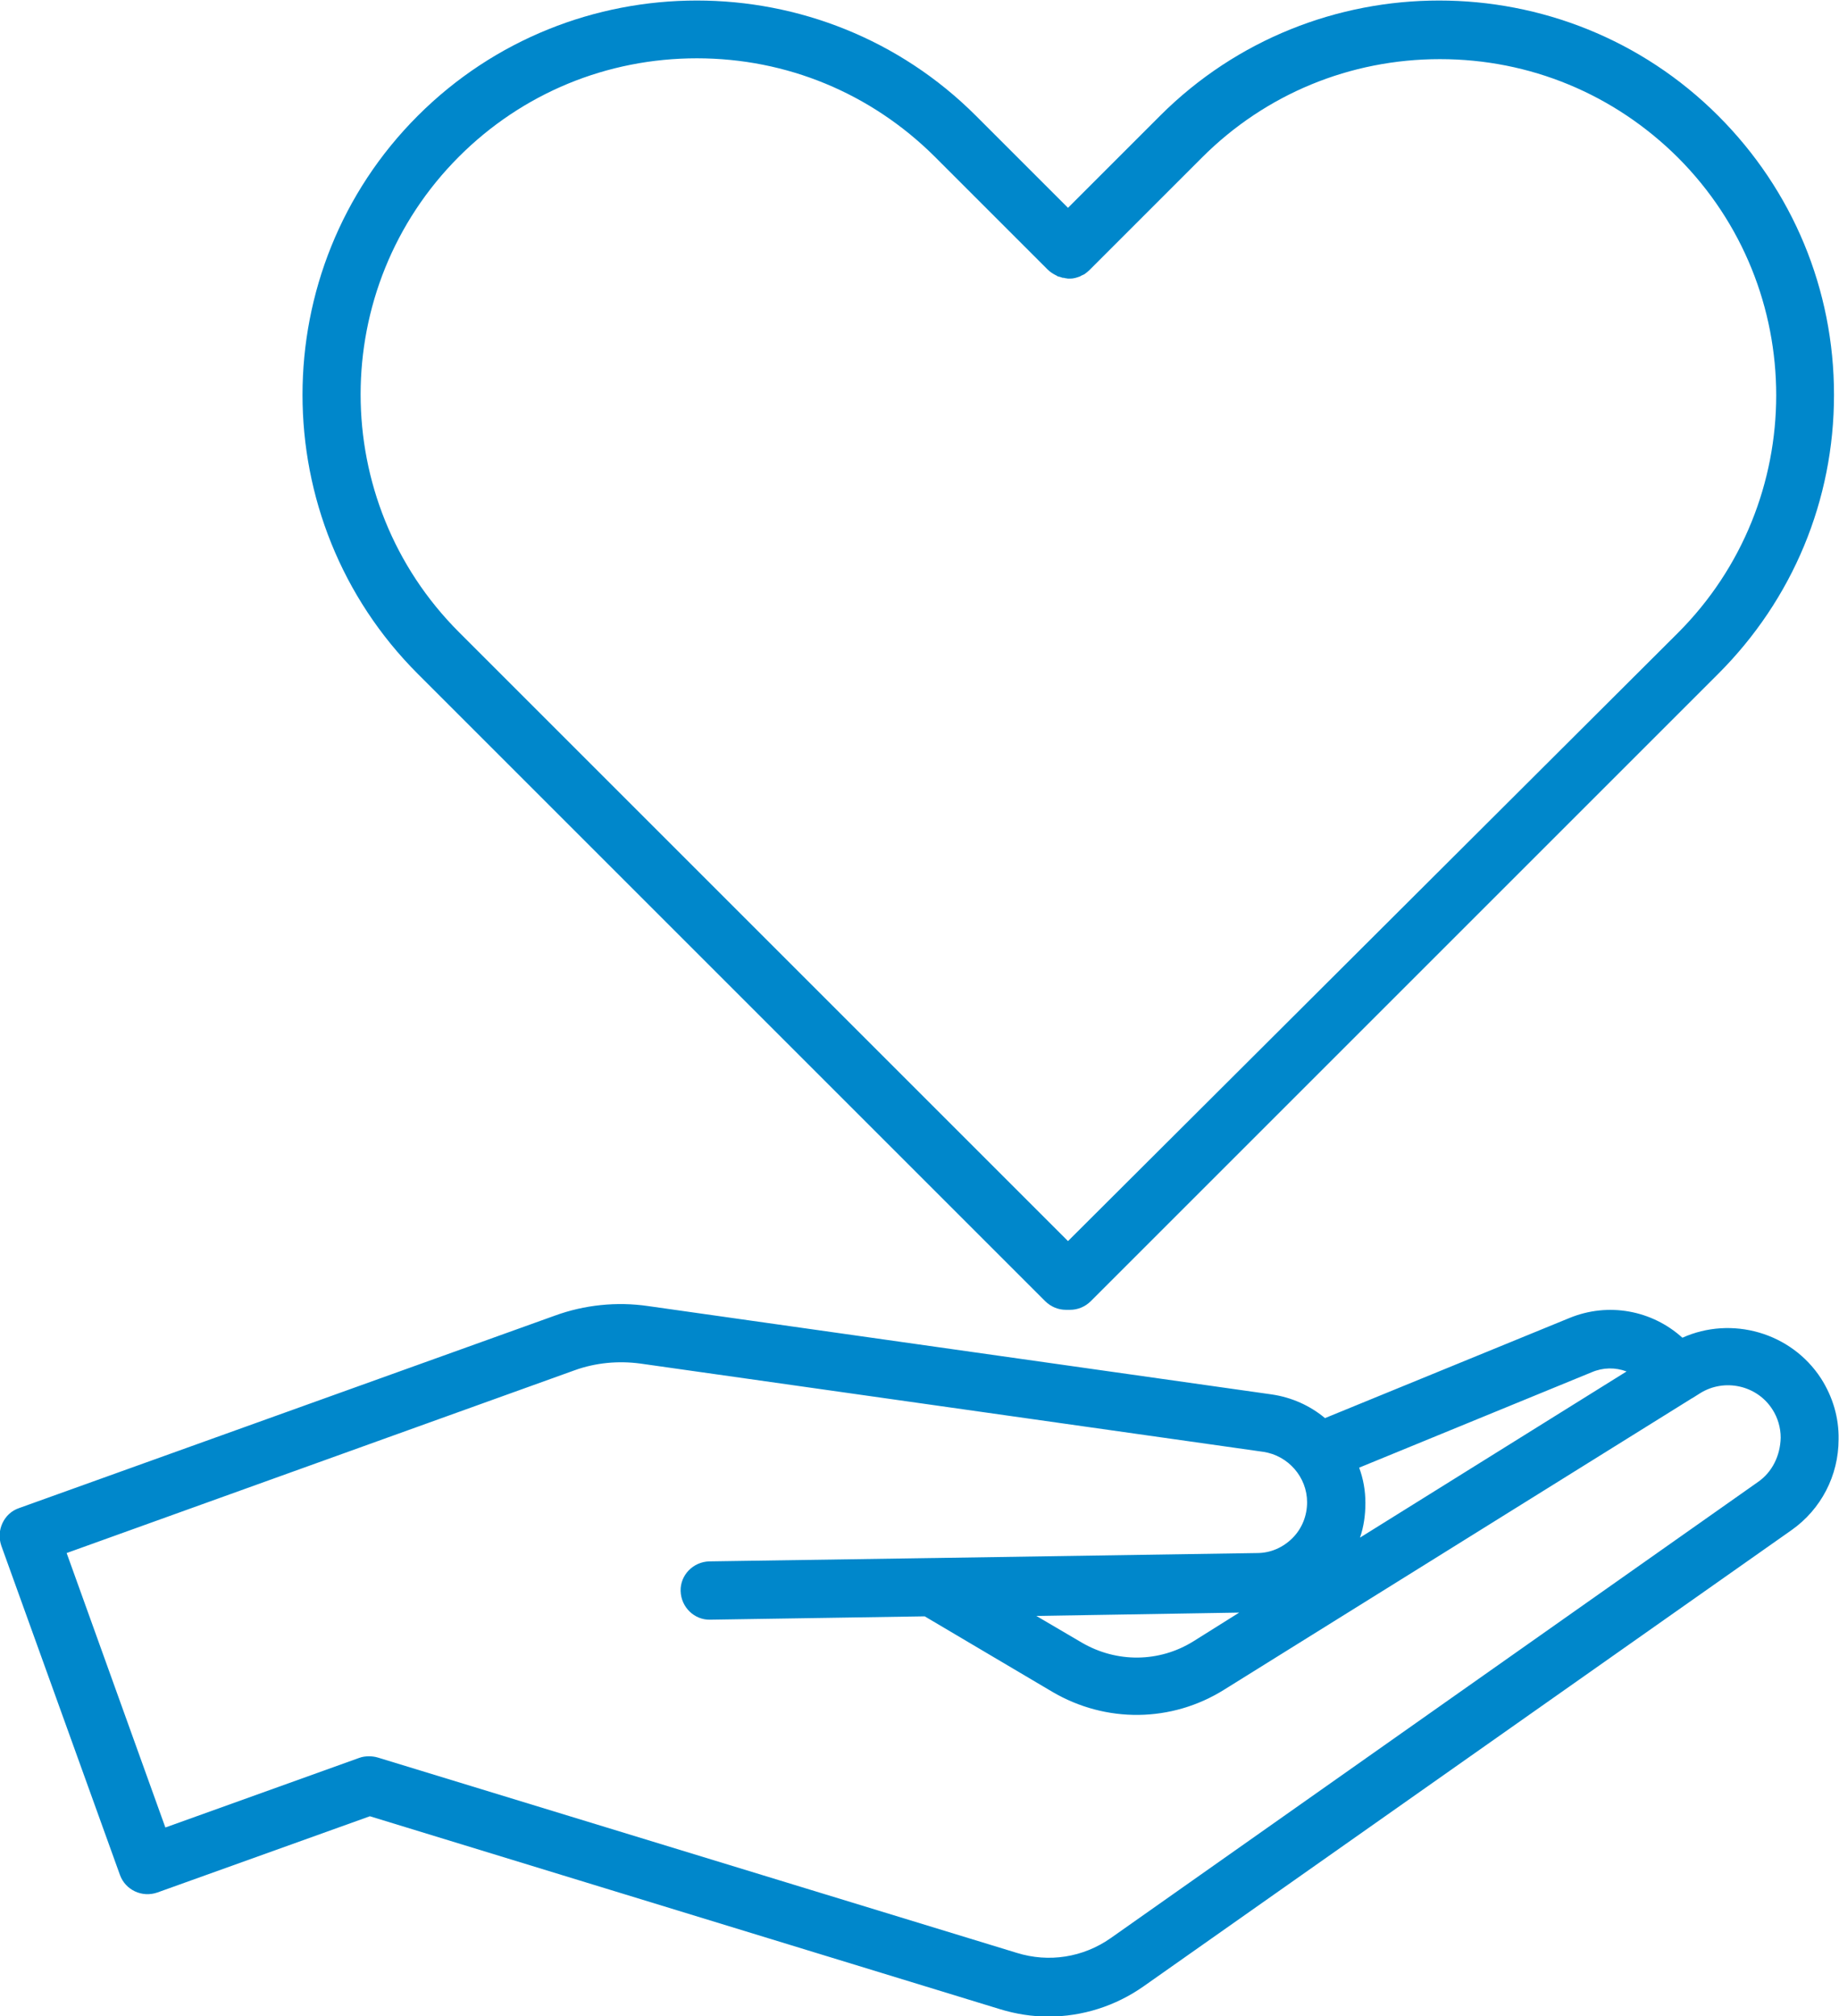 <?xml version="1.0" encoding="utf-8"?>
<!-- Generator: Adobe Illustrator 28.3.0, SVG Export Plug-In . SVG Version: 6.00 Build 0)  -->
<svg version="1.1" baseProfile="tiny" xmlns="http://www.w3.org/2000/svg" xmlns:xlink="http://www.w3.org/1999/xlink" x="0px"
	 y="0px" viewBox="0 0 44.15 48.41" overflow="visible" xml:space="preserve">
<g id="Ebene_3">
</g>
<g id="Ebene_1">
	<g>
		<path fill="#0087CB" d="M43.72,33.1c-0.72-1.11-2.15-1.51-3.33-0.98c-0.73-0.66-1.78-0.86-2.72-0.47l-5.86,2.4
			c-0.36-0.3-0.8-0.5-1.29-0.57l-14.96-2.12c-0.75-0.11-1.53-0.03-2.24,0.23L0.46,36.21c-0.18,0.06-0.32,0.19-0.4,0.36
			c-0.08,0.17-0.09,0.36-0.03,0.54l2.85,7.91c0.13,0.36,0.53,0.55,0.9,0.42l5.1-1.83L24,48.24c0.39,0.12,0.78,0.18,1.17,0.18
			c0.81,0,1.61-0.25,2.29-0.73l15.55-10.95c0.71-0.5,1.13-1.31,1.13-2.18C44.15,34.04,44,33.54,43.72,33.1z M38.21,32.95
			c0.28-0.12,0.57-0.12,0.84-0.02l-6.4,3.99c0.09-0.26,0.13-0.54,0.13-0.83c0-0.3-0.05-0.58-0.15-0.85L38.21,32.95z M42.21,35.58
			L26.66,46.54C26,47,25.18,47.13,24.41,46.89L9.07,42.2c-0.07-0.02-0.14-0.03-0.21-0.03c-0.08,0-0.16,0.01-0.24,0.04l-4.65,1.67
			L1.6,37.29l12.2-4.39c0.5-0.18,1.04-0.23,1.57-0.16l14.96,2.12c0.6,0.09,1.05,0.61,1.05,1.21c0,0.32-0.12,0.63-0.35,0.86
			c-0.23,0.23-0.53,0.36-0.85,0.36l-7.79,0.12c-0.01,0-0.02,0-0.02,0l-5.34,0.08c-0.39,0.01-0.7,0.33-0.69,0.71
			c0.01,0.39,0.33,0.7,0.71,0.69l5.15-0.08l3.06,1.81c1.29,0.76,2.87,0.74,4.13-0.05l11.22-6.99l0,0c0,0,0.01,0,0.01-0.01
			c0,0,0,0,0.01,0l0.19-0.12c0.58-0.36,1.36-0.19,1.73,0.39c0.13,0.2,0.2,0.44,0.2,0.68C42.74,34.96,42.54,35.35,42.21,35.58z
			 M29.75,38.72l-1.1,0.69c-0.82,0.51-1.84,0.52-2.68,0.03l-1.09-0.64L29.75,38.72z"/>
		<path fill="#0087CB" d="M25.09,31.24c0.14,0.14,0.32,0.21,0.5,0.21c0.02,0,0.03,0,0.05,0c0.02,0,0.03,0,0.05,0
			c0.18,0,0.36-0.07,0.5-0.21l15.06-15.06c1.79-1.79,2.78-4.17,2.78-6.7c0-2.53-0.99-4.91-2.78-6.7c-3.69-3.69-9.71-3.69-13.4,0
			l-2.21,2.21l-2.21-2.21c-3.69-3.69-9.71-3.69-13.4,0c-3.69,3.69-3.69,9.71,0,13.4L25.09,31.24z M11.02,3.76
			c1.52-1.52,3.55-2.36,5.71-2.36s4.18,0.84,5.71,2.36l2.71,2.71c0.07,0.07,0.14,0.11,0.22,0.15c0,0,0.01,0,0.01,0.01
			c0.02,0.01,0.04,0.01,0.07,0.02c0.02,0.01,0.04,0.01,0.06,0.02c0.02,0,0.04,0,0.06,0.01c0.03,0,0.05,0.01,0.08,0.01
			c0.01,0,0.03,0,0.04,0c0.08,0,0.15-0.02,0.23-0.05c0.01,0,0.02-0.01,0.02-0.01c0.03-0.02,0.07-0.03,0.1-0.05
			c0.04-0.03,0.08-0.06,0.11-0.09l2.71-2.71c1.52-1.52,3.55-2.36,5.71-2.36c2.16,0,4.18,0.84,5.71,2.36c3.15,3.15,3.15,8.27,0,11.42
			L25.64,29.8L11.02,15.18C7.87,12.03,7.87,6.91,11.02,3.76z"/>
	</g>
</g>
<g id="Ebene_2">
</g>
</svg>
